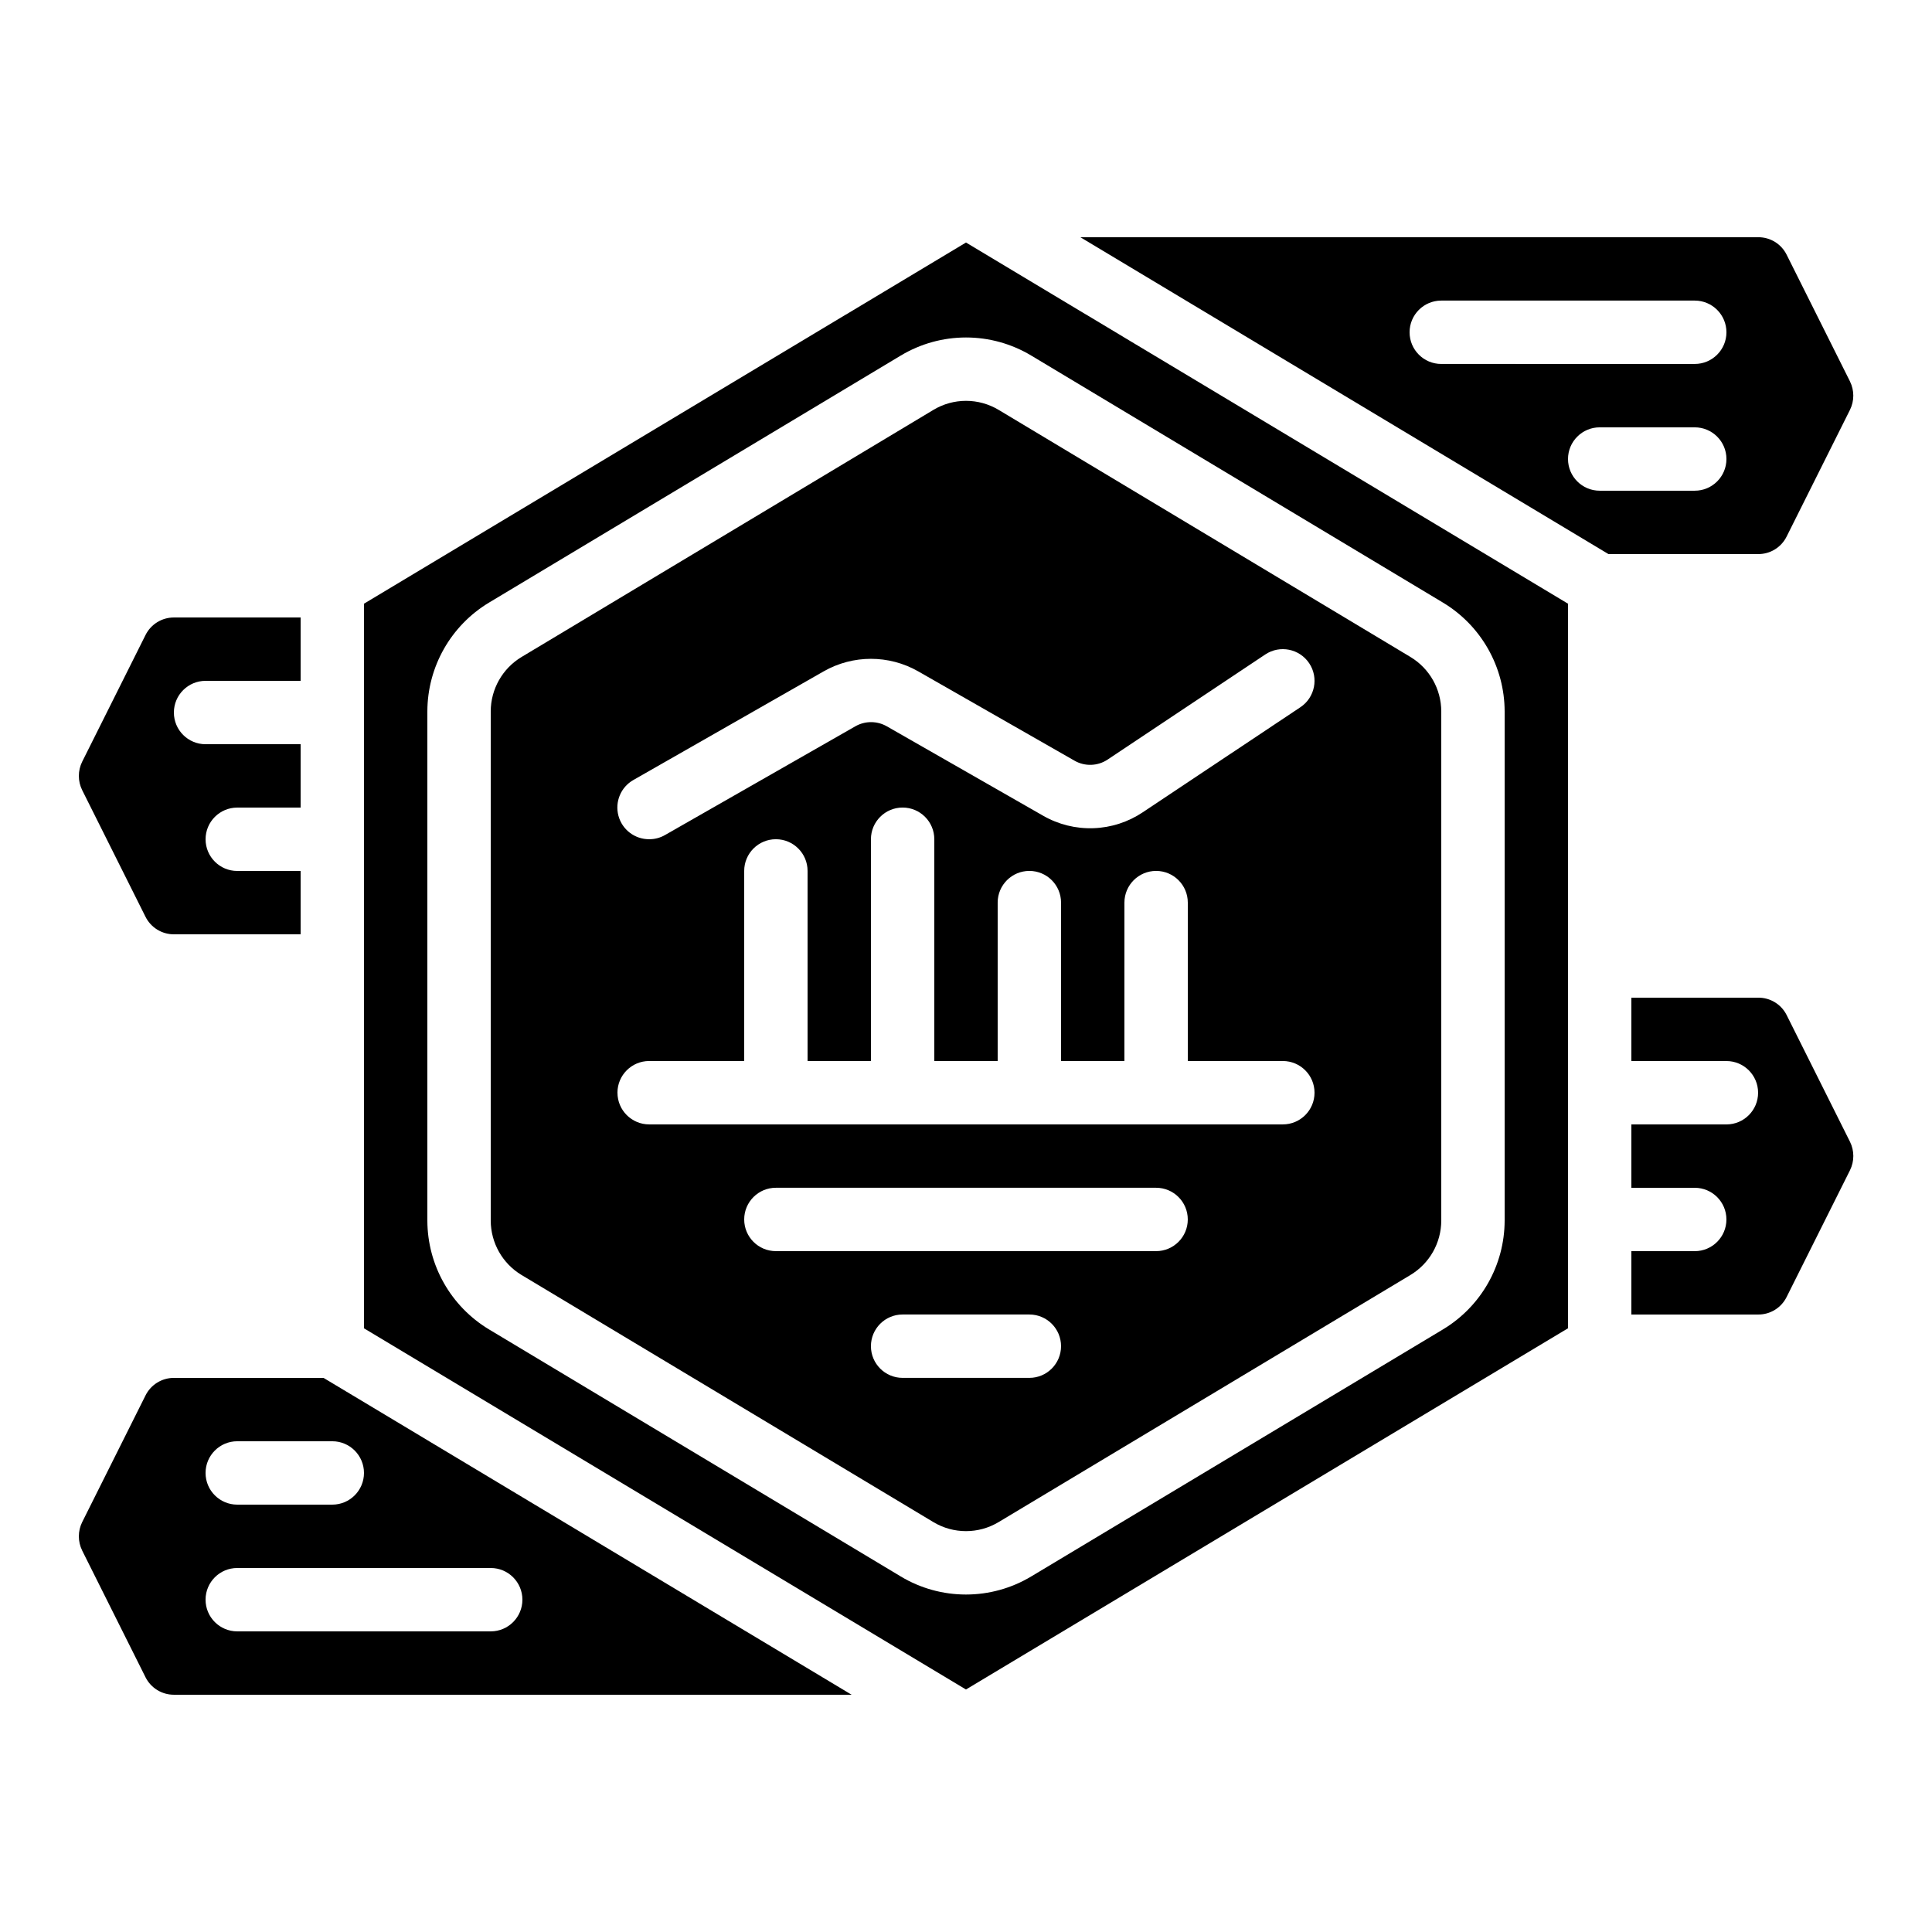 <?xml version="1.0" encoding="UTF-8"?>
<!-- Uploaded to: SVG Find, www.svgrepo.com, Generator: SVG Find Mixer Tools -->
<svg fill="#000000" width="800px" height="800px" version="1.1" viewBox="144 144 512 512" xmlns="http://www.w3.org/2000/svg">
 <g>
  <path d="m634.27 245.09-16.793-33.586c-1.422-2.867-4.359-4.668-7.559-4.637h-179.61l139.95 83.969h39.656c3.203 0.031 6.137-1.773 7.559-4.644l16.793-33.586c1.168-2.371 1.168-5.144 0-7.516zm-41.145 28.953h-25.191c-4.637 0-8.395-3.762-8.395-8.398 0-4.637 3.758-8.395 8.395-8.395h25.191c4.637 0 8.398 3.758 8.398 8.395 0 4.637-3.762 8.398-8.398 8.398zm0-33.586-67.176-0.004c-4.637 0-8.395-3.758-8.395-8.395s3.758-8.398 8.395-8.398h67.176c4.637 0 8.398 3.762 8.398 8.398s-3.762 8.395-8.398 8.395z"/>
  <path d="m593.12 475.57h-16.793v16.793h33.586c3.203 0.031 6.137-1.773 7.559-4.644l16.793-33.586c1.18-2.379 1.18-5.176 0-7.559l-16.793-33.586c-1.434-2.848-4.367-4.633-7.559-4.594h-33.586v16.793h25.191c4.637 0 8.395 3.762 8.395 8.398 0 4.637-3.758 8.398-8.395 8.398h-25.191v16.793h16.793c4.637 0 8.398 3.758 8.398 8.395 0 4.641-3.762 8.398-8.398 8.398z"/>
  <path d="m517.79 481.88c5.051-3.043 8.145-8.504 8.16-14.398v-134.97c-0.016-5.894-3.106-11.352-8.152-14.398l-109.16-65.496h0.004c-2.609-1.562-5.598-2.391-8.637-2.391-3.043 0-6.027 0.828-8.637 2.391l-109.16 65.496c-5.047 3.043-8.145 8.504-8.16 14.398v134.97c0.016 5.894 3.106 11.352 8.152 14.398l109.16 65.496c2.609 1.566 5.594 2.391 8.637 2.391 3.039 0 6.023-0.824 8.633-2.391zm-205.96-131.16 50.48-28.82c7.75-4.406 17.25-4.406 25 0l41.43 23.68c2.758 1.59 6.184 1.469 8.824-0.309l41.742-27.828h-0.004c3.859-2.574 9.074-1.531 11.648 2.324 2.574 3.859 1.531 9.074-2.324 11.648l-41.75 27.828c-3.887 2.609-8.426 4.078-13.105 4.238-4.676 0.164-9.305-0.988-13.363-3.324l-41.402-23.68c-2.582-1.473-5.75-1.473-8.332 0l-50.445 28.82c-1.277 0.734-2.727 1.117-4.199 1.105-3.812 0.016-7.156-2.543-8.141-6.223-0.984-3.684 0.633-7.57 3.941-9.461zm-4.199 82.859c0-4.637 3.762-8.398 8.398-8.398h25.191v-50.379c0-4.637 3.758-8.398 8.395-8.398 4.637 0 8.398 3.762 8.398 8.398v50.383h16.793v-58.781c0-4.637 3.758-8.395 8.395-8.395 4.641 0 8.398 3.758 8.398 8.395v58.777h16.793v-41.984c0-4.637 3.762-8.395 8.398-8.395s8.395 3.758 8.395 8.395v41.984h16.793l0.004-41.984c0-4.637 3.758-8.395 8.395-8.395 4.637 0 8.398 3.758 8.398 8.395v41.984h25.191-0.004c4.641 0 8.398 3.762 8.398 8.398 0 4.637-3.758 8.398-8.398 8.398h-167.93c-4.637 0-8.398-3.762-8.398-8.398zm33.586 33.586h0.004c0-4.637 3.758-8.395 8.395-8.395h100.76c4.637 0 8.398 3.758 8.398 8.395 0 4.641-3.762 8.398-8.398 8.398h-100.76c-4.637 0-8.395-3.758-8.395-8.398zm41.984 41.984c-4.637 0-8.395-3.758-8.395-8.395 0-4.641 3.758-8.398 8.395-8.398h33.59c4.637 0 8.395 3.758 8.395 8.398 0 4.637-3.758 8.395-8.395 8.395z"/>
  <path d="m559.54 496.01v-192.02l-159.54-95.723-159.54 95.723-0.004 192.02 159.54 95.723zm-285.98 0.277c-10.094-6.094-16.277-17.012-16.305-28.801v-134.97c0.027-11.789 6.211-22.707 16.305-28.801l109.16-65.496v0.004c5.219-3.133 11.191-4.789 17.281-4.789 6.086 0 12.059 1.656 17.277 4.789l109.16 65.496v-0.004c10.094 6.094 16.277 17.012 16.309 28.801v134.97c-0.031 11.793-6.215 22.715-16.316 28.801l-109.16 65.496c-5.219 3.133-11.191 4.785-17.281 4.785-6.086 0-12.059-1.652-17.277-4.785z"/>
  <path d="m198.48 324.43h25.188v-16.793h-33.586c-3.184 0-6.094 1.797-7.516 4.644l-16.793 33.586c-1.168 2.371-1.168 5.148 0 7.516l16.793 33.586c1.426 2.844 4.336 4.641 7.516 4.637h33.586v-16.793h-16.793c-4.637 0-8.395-3.762-8.395-8.398 0-4.637 3.758-8.395 8.395-8.395h16.793v-16.793h-25.188c-4.641 0-8.398-3.762-8.398-8.398s3.758-8.398 8.398-8.398z"/>
  <path d="m165.77 554.9 16.793 33.586v0.004c1.426 2.844 4.336 4.637 7.516 4.633h179.61l-139.95-83.969h-39.656c-3.184 0-6.094 1.797-7.516 4.644l-16.793 33.586c-1.168 2.371-1.168 5.148 0 7.516zm41.102-28.953h25.191c4.637 0 8.395 3.762 8.395 8.398 0 4.637-3.758 8.398-8.395 8.398h-25.191c-4.637 0-8.395-3.762-8.395-8.398 0-4.637 3.758-8.398 8.395-8.398zm0 33.586h67.176v0.004c4.637 0 8.395 3.758 8.395 8.395 0 4.641-3.758 8.398-8.395 8.398h-67.176c-4.637 0-8.395-3.758-8.395-8.398 0-4.637 3.758-8.395 8.395-8.395z"/>
 </g>
</svg>